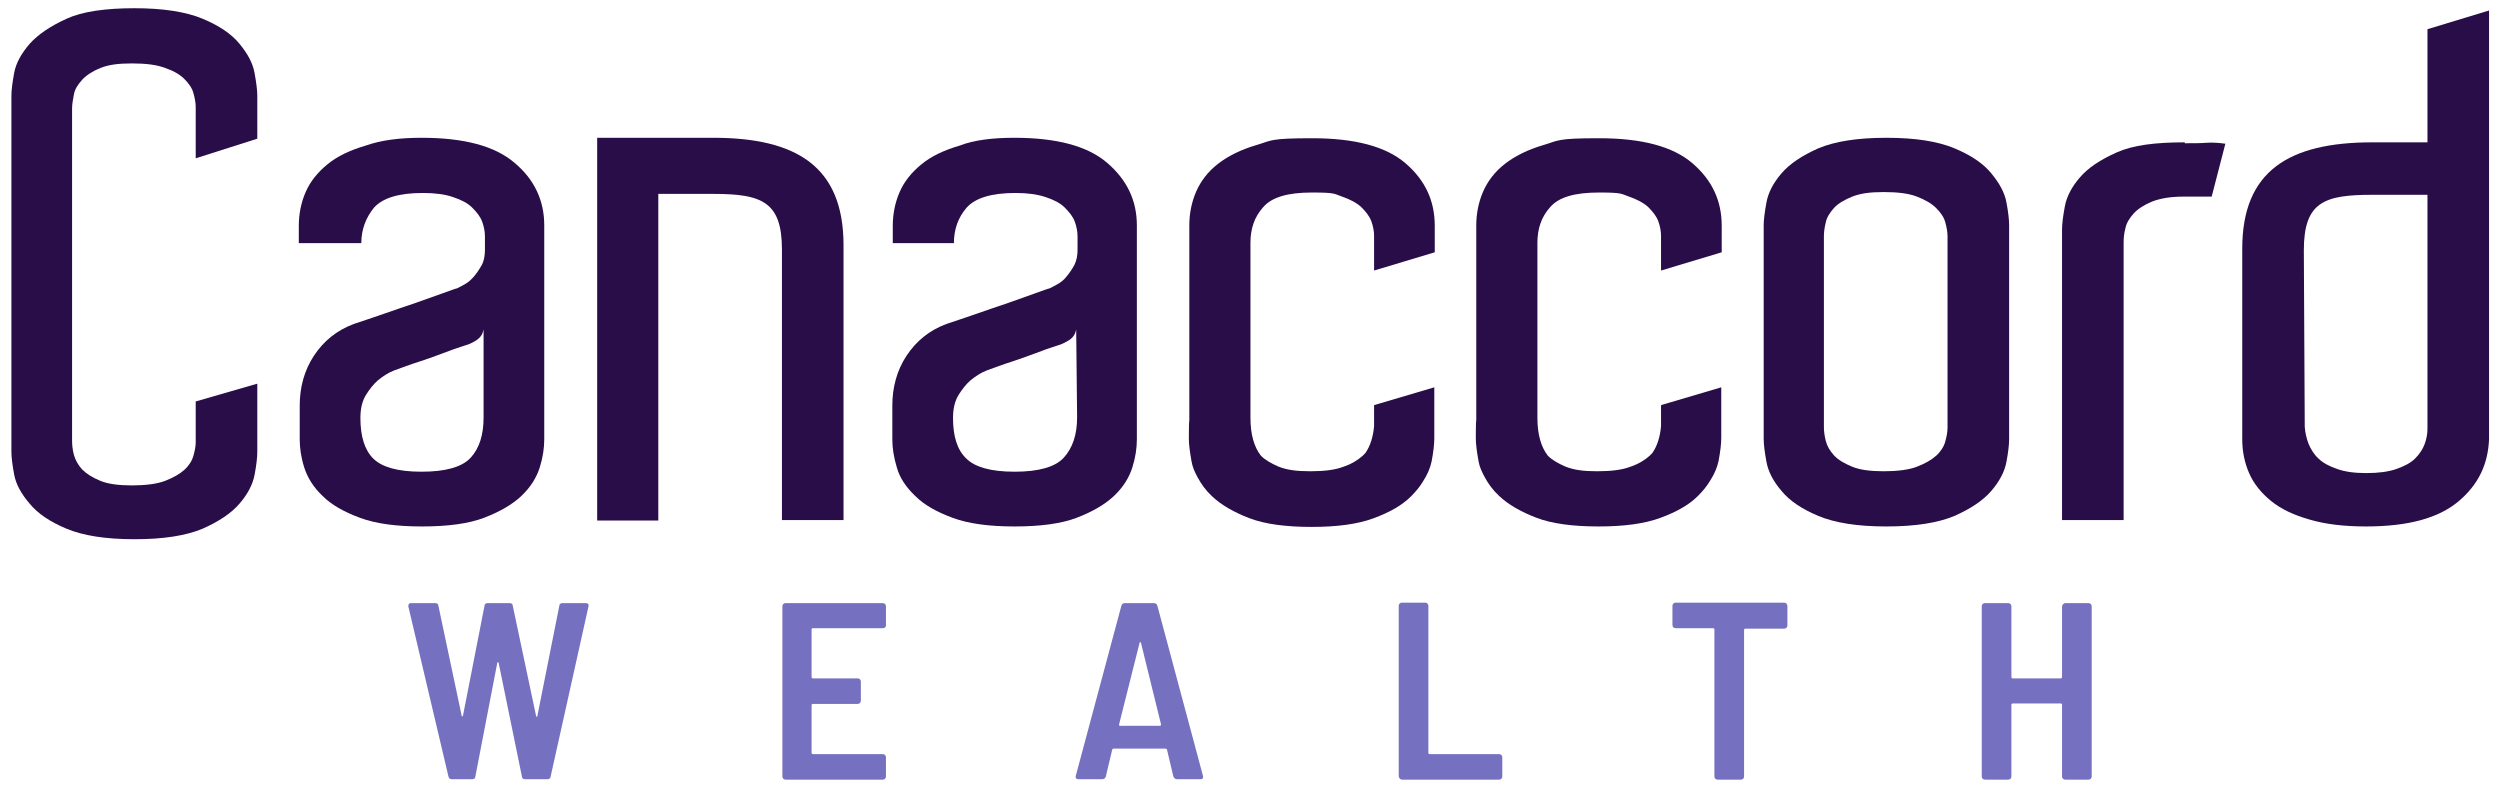<svg xmlns="http://www.w3.org/2000/svg" id="Layer_1" width="548" height="176" viewBox="0 0 548 176"><defs><style>      .st0 {        fill: #290d48;      }      .st1 {        fill: #7570bf;      }    </style></defs><g><path class="st1" d="M98.3,170.2l-8.8-37.3c0-.5.2-.7.6-.7h5.3c.4,0,.7.2.7.6l5.1,24.1c0,.2.3.2.3-.1l4.7-24c0-.4.3-.6.7-.6h4.8c.4,0,.7.2.7.6l5.1,24.1c0,.3.3.3.3,0l4.8-24.1c0-.4.3-.6.7-.6h5.1c.4,0,.7.2.6.7l-8.3,37.3c0,.4-.3.6-.7.6h-4.9c-.4,0-.7-.2-.7-.6l-5.1-24.9c0-.2-.3-.2-.3,0l-4.8,24.9c0,.4-.3.6-.7.6h-4.5c-.4,0-.6-.2-.7-.6h0Z"></path><path class="st1" d="M193.5,137.7h-15.3c-.2,0-.3.1-.3.3v10.4c0,.2.1.3.3.3h9.8c.4,0,.7.3.7.7v4.2c0,.4-.3.7-.7.7h-9.8c-.2,0-.3.1-.3.3v10.4c0,.2.1.3.3.3h15.3c.4,0,.7.3.7.7v4.2c0,.4-.3.7-.7.7h-21.3c-.4,0-.7-.3-.7-.7v-37.3c0-.4.3-.7.7-.7h21.3c.4,0,.7.3.7.7v4.2c0,.4-.3.6-.7.6h0Z"></path><path class="st1" d="M257.2,170.2l-1.4-5.9q-.1-.2-.3-.2h-11.4c-.2,0-.2.1-.3.2l-1.4,5.9c-.1.4-.4.6-.8.6h-5.2c-.4,0-.7-.2-.6-.7l10-37.3c.1-.4.4-.6.8-.6h6.3c.4,0,.7.2.8.6l10,37.3c.1.5-.1.7-.5.7h-5.2c-.4,0-.6-.2-.8-.6h0ZM245.6,159.1h8.6c.2,0,.3-.1.3-.3l-4.4-17.9c-.1-.2-.3-.2-.3,0l-4.5,17.9c0,.2,0,.3.3.3Z"></path><path class="st1" d="M306.6,170.1v-37.3c0-.4.3-.7.7-.7h5.1c.4,0,.7.3.7.7v32.2c0,.2.1.3.3.3h15.2c.4,0,.7.3.7.7v4.2c0,.4-.3.7-.7.7h-21.2c-.5,0-.8-.4-.8-.8Z"></path><path class="st1" d="M391.8,132.9v4.2c0,.4-.3.7-.7.7h-8.5c-.2,0-.3.1-.3.3v32.1c0,.4-.3.7-.7.7h-5.1c-.4,0-.7-.3-.7-.7v-32.2c0-.2-.1-.3-.3-.3h-8.2c-.4,0-.7-.3-.7-.7v-4.2c0-.4.3-.7.7-.7h23.7c.6,0,.8.4.8.8Z"></path><path class="st1" d="M452.7,132.2h5.1c.4,0,.7.3.7.7v37.3c0,.4-.3.7-.7.7h-5.1c-.4,0-.7-.3-.7-.7v-15.7c0-.2-.1-.3-.3-.3h-10.5c-.2,0-.3.1-.3.3v15.7c0,.4-.3.7-.7.7h-5.1c-.4,0-.7-.3-.7-.7v-37.3c0-.4.3-.7.7-.7h5.1c.4,0,.7.3.7.7v15.5c0,.2.1.3.3.3h10.5c.2,0,.3-.1.3-.3v-15.5c.1-.4.4-.7.7-.7Z"></path></g><g><path class="st0" d="M92.4,30.2c9.3,0,16.1,1.8,20.4,5.5,4.3,3.6,6.5,8.2,6.5,13.7v46.9c0,1.9-.3,4-1,6.2s-2,4.3-4,6.2-4.8,3.5-8.2,4.8-8,1.9-13.6,1.9-10.1-.6-13.6-1.9-6.2-2.8-8.2-4.8c-2-1.9-3.3-4-4-6.2s-1-4.3-1-6.2v-7.4c0-4,1-7.7,3.1-10.9s5-5.6,8.8-7c1.9-.6,4.1-1.4,6.5-2.2,2.4-.8,4.8-1.7,7-2.4,2.3-.8,4.2-1.5,5.9-2.1,1.7-.6,2.7-1,3.2-1.1.4-.2,1-.5,1.7-.9s1.3-.9,2-1.7c.6-.7,1.2-1.6,1.7-2.5s.7-2.1.7-3.3v-3c0-1-.2-2.1-.6-3.2-.4-1.1-1.2-2.1-2.2-3.1s-2.4-1.7-4.2-2.3c-1.7-.6-3.9-.9-6.6-.9-5.3,0-8.8,1.1-10.7,3.2-1.8,2.2-2.8,4.8-2.8,7.8h-13.7v-3.8c0-2.6.5-5.1,1.5-7.4s2.6-4.3,4.8-6.1,5-3.1,8.4-4.1c3.4-1.2,7.5-1.7,12.2-1.7h0ZM106,72.2c-.2,1.1-.7,1.8-1.6,2.4-.8.5-1.6.9-2.4,1.1-1.6.5-3.3,1.1-5.1,1.8-1.8.7-3.6,1.3-5.1,1.8-1.9.6-3.7,1.3-5.4,1.9-1.3.5-2.5,1.3-3.6,2.2-.9.8-1.8,1.9-2.6,3.2s-1.2,3-1.2,5c0,4,.9,7,2.8,8.9s5.4,2.9,10.6,2.9,8.9-1,10.8-3.1,2.8-5,2.8-8.8v-19.3h0Z"></path><path class="st0" d="M222.3,30.2c9.3,0,16.1,1.8,20.4,5.5s6.5,8.2,6.5,13.7v46.9c0,1.9-.3,4-1,6.2s-2,4.3-4,6.2-4.8,3.5-8.2,4.8-8,1.9-13.6,1.9-10.1-.6-13.6-1.9-6.2-2.8-8.2-4.8c-2-1.9-3.4-4-4-6.2-.7-2.3-1-4.3-1-6.2v-7.4c0-4,1-7.7,3.1-10.9s5-5.6,8.8-7c1.9-.6,4.1-1.4,6.5-2.2,2.4-.8,4.8-1.7,7-2.4,2.3-.8,4.2-1.5,5.9-2.1s2.7-1,3.2-1.1c.4-.2,1-.5,1.7-.9s1.4-.9,2-1.7c.6-.7,1.2-1.6,1.7-2.5.5-1,.7-2.1.7-3.3v-3c0-1-.2-2.1-.6-3.2-.4-1.1-1.2-2.1-2.2-3.1s-2.4-1.7-4.2-2.3-3.9-.9-6.6-.9c-5.3,0-8.8,1.1-10.7,3.2-1.9,2.2-2.8,4.8-2.8,7.8h-13.4v-3.8c0-2.6.5-5.1,1.5-7.4s2.6-4.3,4.8-6.1,5-3.1,8.4-4.1c3.1-1.2,7.2-1.7,11.9-1.7h0ZM235.9,72.2c-.2,1.1-.7,1.8-1.6,2.4-.9.5-1.6.9-2.4,1.1-1.6.5-3.3,1.1-5.1,1.8-1.9.7-3.6,1.3-5.1,1.8-1.9.6-3.7,1.3-5.4,1.9-1.3.5-2.5,1.3-3.6,2.2-.9.8-1.8,1.9-2.6,3.2s-1.2,3-1.2,5c0,4,.9,7,2.9,8.9,1.9,1.9,5.4,2.9,10.6,2.9s8.9-1,10.8-3.1,2.9-5,2.9-8.8l-.2-19.3h0Z"></path><path class="st0" d="M440.4,93.7v2.5c0,1.3-.2,3-.6,5.1s-1.5,4.2-3.3,6.3c-1.8,2.1-4.5,3.9-8.1,5.5-3.6,1.5-8.5,2.3-14.9,2.3s-11.3-.8-14.9-2.3-6.3-3.3-8.1-5.5c-1.8-2.1-2.9-4.2-3.3-6.4-.4-2.2-.6-3.8-.6-5v-46.8c0-1.2.2-2.8.6-5s1.5-4.3,3.3-6.4,4.5-3.9,8.1-5.5c3.6-1.5,8.5-2.3,14.9-2.3s11.3.8,14.9,2.3,6.3,3.3,8.1,5.5,2.9,4.2,3.3,6.3.6,3.8.6,5.1v44.3h0ZM426.9,92.1v-40.3c0-1-.2-2-.5-3.1s-1-2.1-2-3.1-2.4-1.8-4.2-2.5c-1.8-.7-4.2-1-7.3-1s-5.1.3-6.9,1c-1.7.7-3.1,1.5-4,2.5s-1.6,2.1-1.8,3.2c-.3,1.2-.4,2.2-.4,3v41.8c0,.8.1,1.8.4,3s.9,2.2,1.8,3.2,2.3,1.8,4,2.5,4,1,6.9,1,5.5-.3,7.3-1,3.2-1.5,4.2-2.4,1.7-2,2-3.1.5-2.1.5-3.1v-1.6h0Z"></path><path class="st0" d="M478.9,31.4c1.8,0,3.4,0,4.7-.1s2.7,0,4.2.2l-3,11.6c-1.3,0-2.3,0-3.2,0-.9,0-1.9,0-3,0-2.9,0-5.1.4-6.9,1.1-1.7.7-3.1,1.6-4,2.6s-1.6,2.1-1.8,3.2c-.3,1.1-.4,2.1-.4,3.1v60.9h-13.5v-63.7c0-1.2.2-2.8.6-5s1.5-4.3,3.3-6.4,4.5-3.9,8.1-5.5,8.5-2.2,14.9-2.2h0Z"></path><path class="st0" d="M156.3,30.2h-25.4v83.9h13.4V42.5h12c10.7,0,15.1,1.7,15.1,12.2v59.3h13.5v-60.5c-.1-17-10.3-23.3-28.6-23.3h0Z"></path><path class="st0" d="M545.6,31.3h0V2.3l-13.5,4.1v24.8h-12.1c-18.3,0-28.5,6.3-28.5,23.3v41.8c0,2.6.5,5.1,1.5,7.4s2.6,4.3,4.8,6.1,5,3.1,8.5,4.1c3.4,1,7.5,1.5,12.3,1.5,9.2,0,15.9-1.8,20.3-5.5s6.5-8.2,6.7-13.7V31.3h0ZM532.1,94c0,1.1-.2,2.2-.6,3.3s-1.1,2.2-2.1,3.2-2.4,1.7-4.1,2.3c-1.7.6-3.9.9-6.6.9s-4.7-.3-6.4-.9-3.1-1.3-4.1-2.3c-1-.9-1.7-2.1-2.2-3.3-.4-1.1-.7-2.3-.8-3.6l-.2-38.7c0-10.6,4.4-12.2,15-12.2h12.1v51.3h0Z"></path><path class="st0" d="M42.9,34.7v-11.2c0-1-.2-2-.5-3.1s-1-2.1-2-3.1-2.4-1.8-4.2-2.4c-1.8-.7-4.2-1-7.3-1s-5.1.3-6.9,1c-1.7.7-3.1,1.6-4,2.6-1,1.1-1.6,2.1-1.8,3.2s-.4,2.1-.4,3.1v72.8c0,.9.1,2,.4,3.1s.9,2.2,1.8,3.2c1,1,2.3,1.8,4,2.5s4,1,6.9,1,5.5-.3,7.3-1,3.2-1.5,4.2-2.4,1.7-2,2-3.1.5-2.1.5-2.9v-9l13.5-3.9v14.9c0,1.3-.2,3-.6,5.1-.4,2.1-1.5,4.2-3.3,6.3-1.8,2.1-4.5,3.9-8.1,5.5-3.6,1.5-8.5,2.3-14.9,2.3s-11.3-.8-14.9-2.3c-3.6-1.5-6.3-3.3-8.1-5.5-1.8-2.1-3-4.2-3.4-6.4s-.6-3.8-.6-5V21c0-1.2.2-2.8.6-5,.4-2.2,1.6-4.3,3.4-6.4,1.9-2.1,4.6-3.9,8.1-5.5s8.6-2.3,14.9-2.3,11.3.8,14.9,2.3,6.3,3.3,8.1,5.5,2.9,4.2,3.3,6.4c.4,2.2.6,3.8.6,5v9.4l-13.5,4.3Z"></path><path class="st0" d="M301.2,88.8v4.6c-.2,2.3-.8,4.3-1.9,5.9-.2.2-.4.4-.6.6-1,.9-2.4,1.8-4.2,2.4-1.8.7-4.2,1-7.3,1s-5.1-.3-6.9-1c-1.6-.7-2.9-1.4-3.9-2.4-1.5-1.9-2.3-4.7-2.3-8.3v-38.4c0-3.1.9-5.7,2.8-7.8,1.9-2.2,5.4-3.2,10.7-3.2s4.8.3,6.6.9c1.7.6,3.1,1.3,4.2,2.3,1,1,1.8,2,2.2,3.1.4,1.1.6,2.2.6,3.2v7.6l13.3-4v-5.8c0-5.5-2.1-10-6.4-13.7s-11.1-5.5-20.5-5.5-8.8.5-12.2,1.5c-3.4,1-6.2,2.4-8.4,4.1s-3.8,3.8-4.8,6.1-1.5,4.8-1.5,7.4v42.8c-.1,0-.1,4-.1,4,0,1.2.2,2.8.6,5,.2,1.2.7,2.3,1.3,3.4.8,1.5,1.8,2.9,3.2,4.2,2,1.9,4.8,3.5,8.2,4.8s8,1.9,13.6,1.9,10.1-.6,13.6-1.9,6.2-2.8,8.2-4.8c1.1-1.1,2-2.2,2.7-3.4.9-1.4,1.5-2.8,1.8-4.2.4-2.1.6-3.8.6-5.1v-11.2l-13.2,3.9h0Z"></path><path class="st0" d="M364.1,88.8v4.6c-.2,2.3-.8,4.3-1.9,5.9-.2.2-.4.4-.6.6-1,.9-2.4,1.8-4.2,2.4-1.8.7-4.2,1-7.3,1s-5.1-.3-6.9-1c-1.6-.7-2.9-1.4-3.9-2.4-1.5-1.9-2.3-4.7-2.3-8.3v-38.4c0-3.1.9-5.7,2.8-7.8,1.9-2.2,5.4-3.2,10.7-3.2s4.8.3,6.6.9c1.7.6,3.1,1.3,4.2,2.3,1,1,1.8,2,2.2,3.1.4,1.1.6,2.2.6,3.2v7.6l13.3-4v-5.8c0-5.5-2.1-10-6.4-13.7s-11.1-5.5-20.5-5.5-8.8.5-12.2,1.5c-3.4,1-6.2,2.4-8.4,4.1s-3.8,3.8-4.8,6.1-1.5,4.8-1.5,7.4v42.7c-.1,0-.1,4-.1,4,0,1.2.2,2.8.6,5,.2,1.2.7,2.3,1.3,3.4.8,1.5,1.8,2.9,3.2,4.2,2,1.9,4.8,3.5,8.2,4.8s8,1.9,13.6,1.9,10.1-.6,13.6-1.9,6.2-2.8,8.2-4.8c1.1-1.1,2-2.2,2.7-3.4.9-1.4,1.5-2.8,1.8-4.2.4-2.1.6-3.8.6-5.1v-11.1l-13.2,3.9h0Z"></path></g></svg>